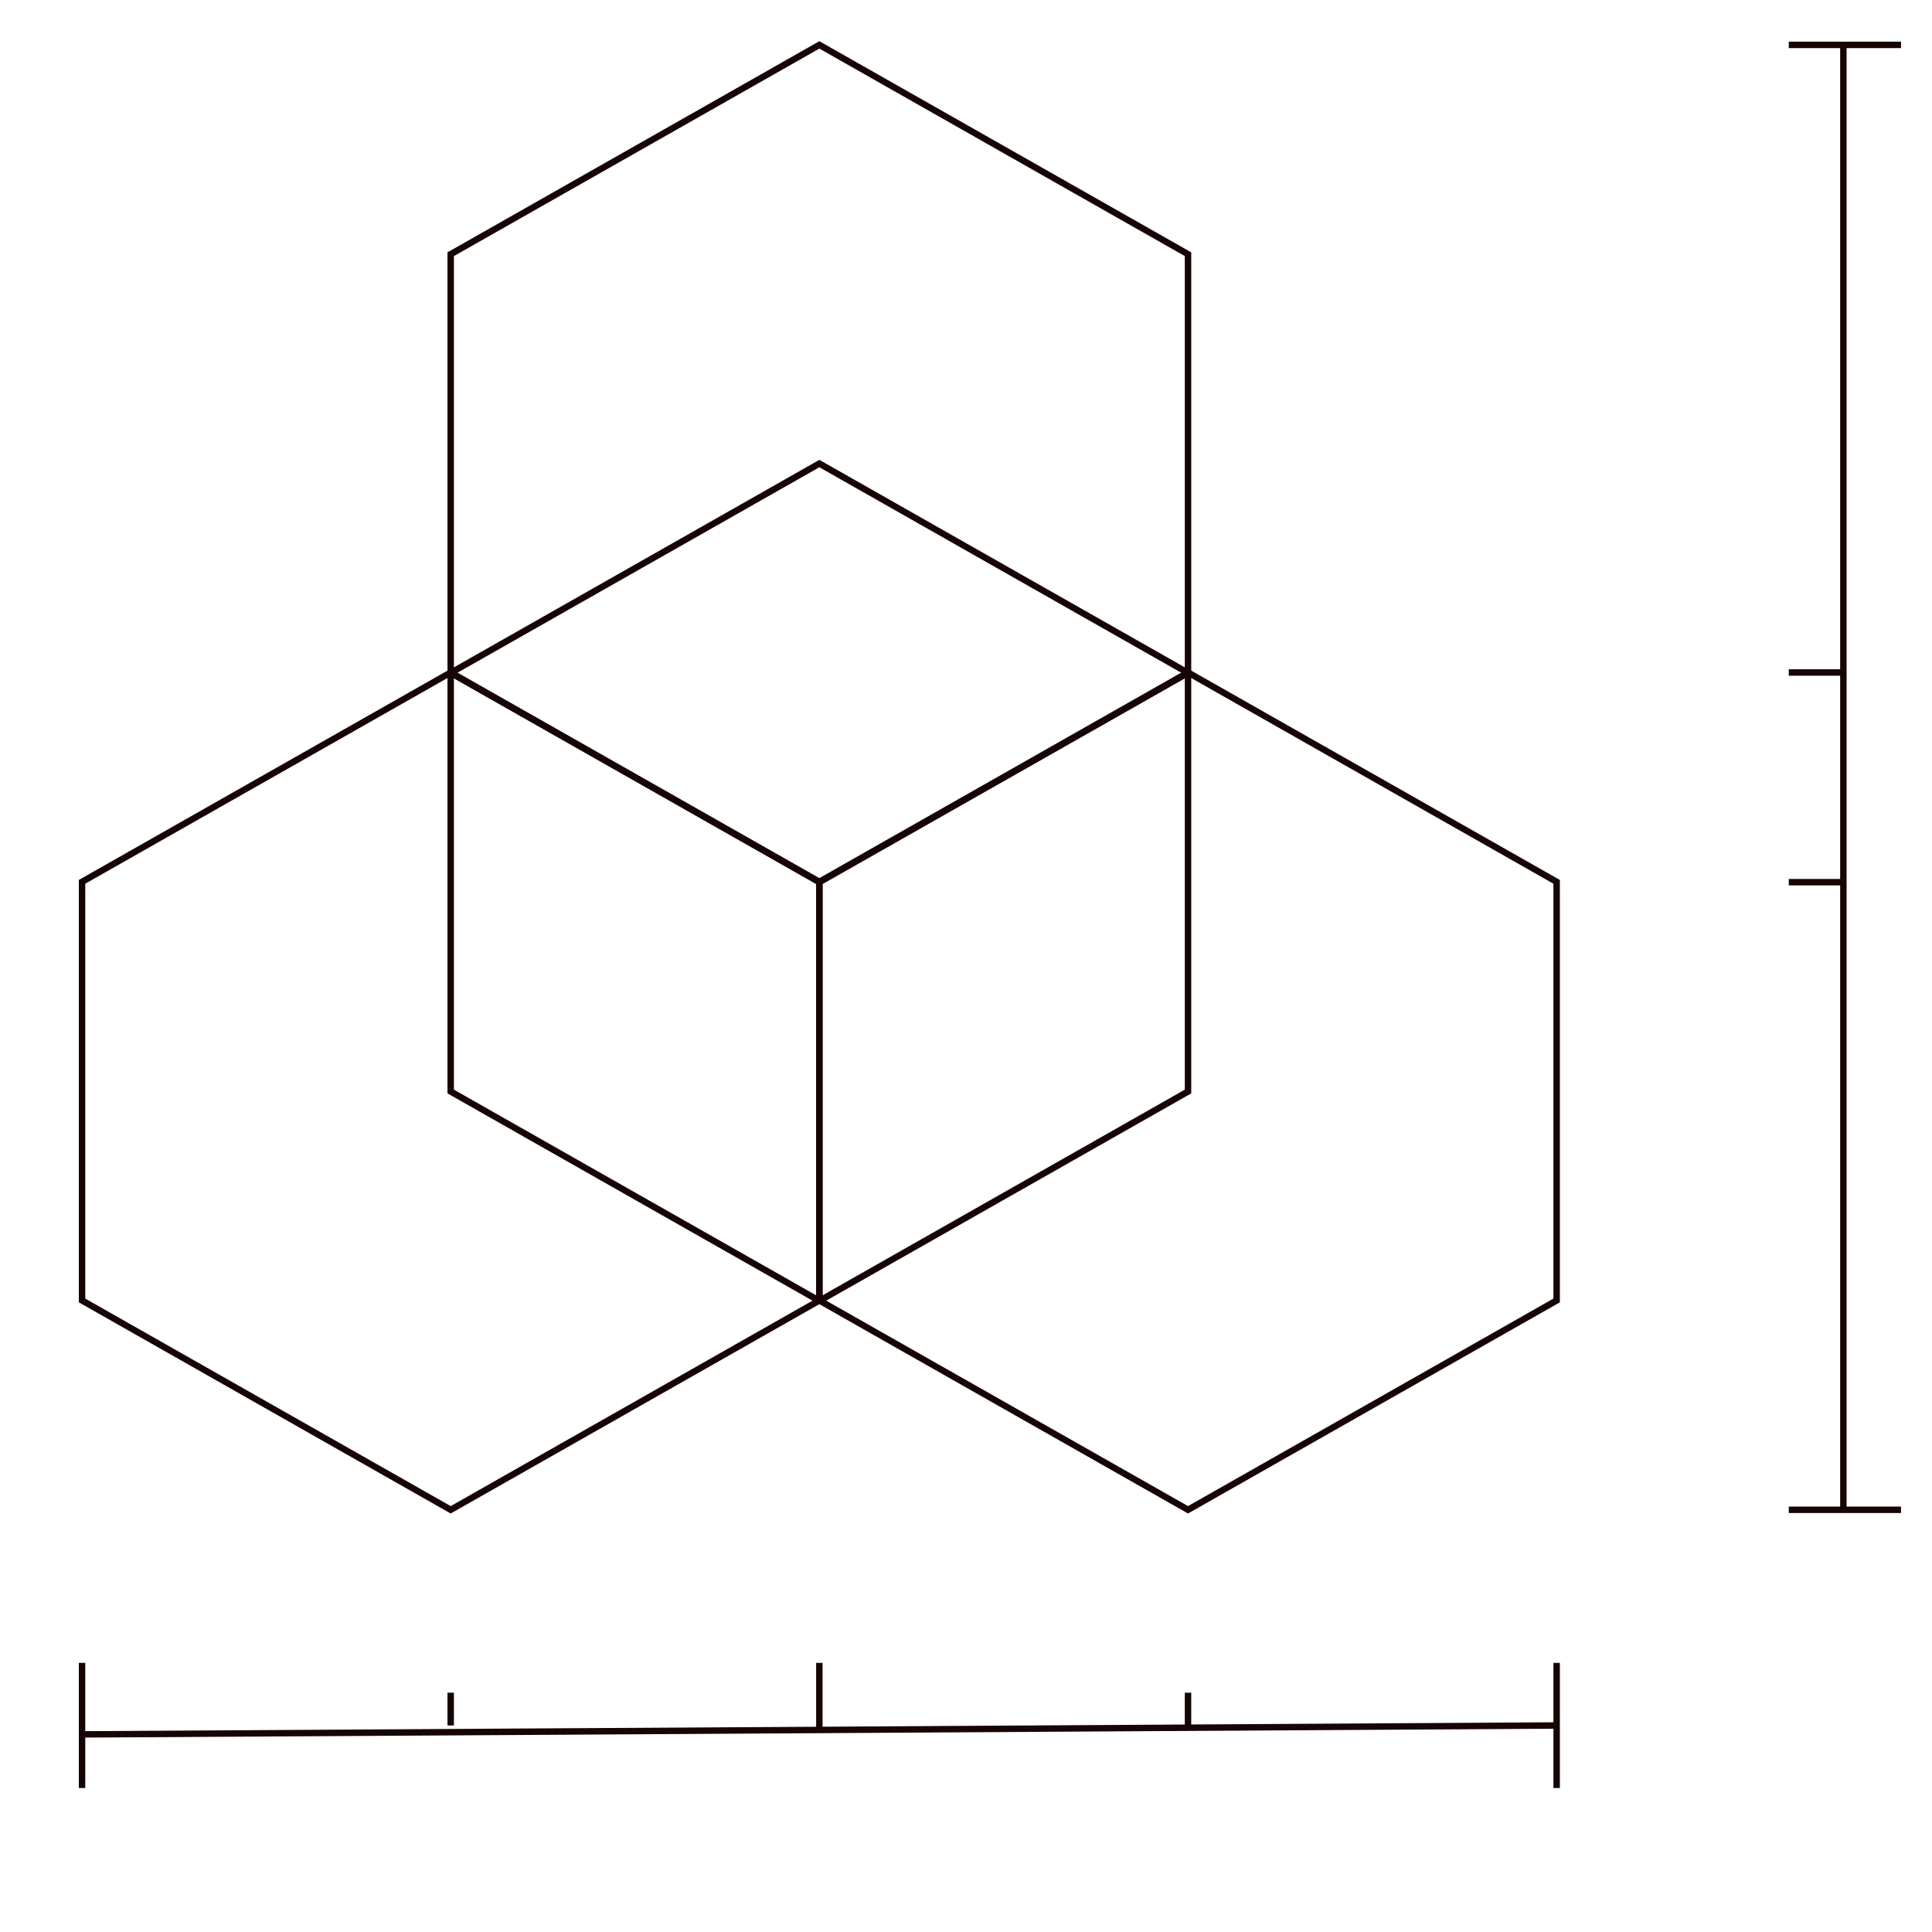 <?xml version="1.0" encoding="UTF-8" standalone="no"?>
<!DOCTYPE svg PUBLIC "-//W3C//DTD SVG 1.1//EN" "http://www.w3.org/Graphics/SVG/1.1/DTD/svg11.dtd">
<svg version="1.1" xmlns="http://www.w3.org/2000/svg" xmlns:xlink="http://www.w3.org/1999/xlink" preserveAspectRatio="xMidYMid meet" viewBox="0 0 600 600" width="600" height="600"><defs><path d="M254.46 13.94L139.97 78.95L139.97 208.97L254.46 273.97L368.95 208.97L368.95 78.95L254.46 13.94Z" id="arT1VwMW"></path><path d="M368.95 208.85L254.46 273.86L254.46 403.87L368.95 468.88L483.43 403.87L483.43 273.86L368.95 208.85Z" id="c99KZXxxU"></path><path d="M139.97 208.85L25.48 273.86L25.48 403.87L139.97 468.88L254.46 403.87L254.46 273.86L139.97 208.85Z" id="d2insyhqw"></path><path d="M254.46 143.96L139.97 208.97L139.97 338.98L254.46 403.99L368.95 338.98L368.95 208.97L254.46 143.96Z" id="a1S1dxkivi"></path><path d="M483.43 535.86L25.48 538.63" id="kkIJery0N"></path><path d="M483.43 555.29L483.43 516.42" id="c1FWSfSXQX"></path><path d="M25.48 555.29L25.48 516.42" id="aPU0nPzJC"></path><path d="M572.48 468.88L572.48 13.94" id="eD8fTAbjf"></path><path d="M590.38 13.94L555.52 13.94" id="a1ZyCaq1rt"></path><path d="M590.38 468.88L555.52 468.88" id="f1McPSyhZ0"></path><path d="M254.46 537.24L254.46 516.42" id="a69WGntTlQ"></path><path d="M139.97 535.86L139.97 525.68" id="ad2WATXp7"></path><path d="M368.95 537.24L368.95 525.68" id="b1LwwfeBud"></path><path d="M555.52 208.85L572.48 208.85" id="b4ipT7A5z"></path><path d="M555.52 273.97L572.48 273.97" id="gWQ8ip5yQ"></path></defs><g><g><g><g><use xlink:href="#arT1VwMW" opacity="0.1" fill-opacity="0" stroke="#170405" stroke-width="2" stroke-opacity="1"></use></g></g><g><g><use xlink:href="#c99KZXxxU" opacity="0.1" fill-opacity="0" stroke="#170405" stroke-width="2" stroke-opacity="1"></use></g></g><g><g><use xlink:href="#d2insyhqw" opacity="0.1" fill-opacity="0" stroke="#170405" stroke-width="2" stroke-opacity="1"></use></g></g><g><g><use xlink:href="#a1S1dxkivi" opacity="0.1" fill-opacity="0" stroke="#170405" stroke-width="2" stroke-opacity="1"></use></g></g><g><g><use xlink:href="#kkIJery0N" opacity="0.1" fill-opacity="0" stroke="#170405" stroke-width="2" stroke-opacity="1"></use></g></g><g><g><use xlink:href="#c1FWSfSXQX" opacity="0.1" fill-opacity="0" stroke="#170405" stroke-width="2" stroke-opacity="1"></use></g></g><g><g><use xlink:href="#aPU0nPzJC" opacity="0.1" fill-opacity="0" stroke="#170405" stroke-width="2" stroke-opacity="1"></use></g></g><g><g><use xlink:href="#eD8fTAbjf" opacity="0.1" fill-opacity="0" stroke="#170405" stroke-width="2" stroke-opacity="1"></use></g></g><g><g><use xlink:href="#a1ZyCaq1rt" opacity="0.1" fill-opacity="0" stroke="#170405" stroke-width="2" stroke-opacity="1"></use></g></g><g><g><use xlink:href="#f1McPSyhZ0" opacity="0.1" fill-opacity="0" stroke="#170405" stroke-width="2" stroke-opacity="1"></use></g></g><g><g><use xlink:href="#a69WGntTlQ" opacity="0.1" fill-opacity="0" stroke="#170405" stroke-width="2" stroke-opacity="1"></use></g></g><g><g><use xlink:href="#ad2WATXp7" opacity="0.1" fill-opacity="0" stroke="#170405" stroke-width="2" stroke-opacity="1"></use></g></g><g><g><use xlink:href="#b1LwwfeBud" opacity="0.1" fill-opacity="0" stroke="#170405" stroke-width="2" stroke-opacity="1"></use></g></g><g><g><use xlink:href="#b4ipT7A5z" opacity="0.1" fill-opacity="0" stroke="#170405" stroke-width="2" stroke-opacity="1"></use></g></g><g><g><use xlink:href="#gWQ8ip5yQ" opacity="0.1" fill-opacity="0" stroke="#170405" stroke-width="2" stroke-opacity="1"></use></g></g></g></g></svg>
